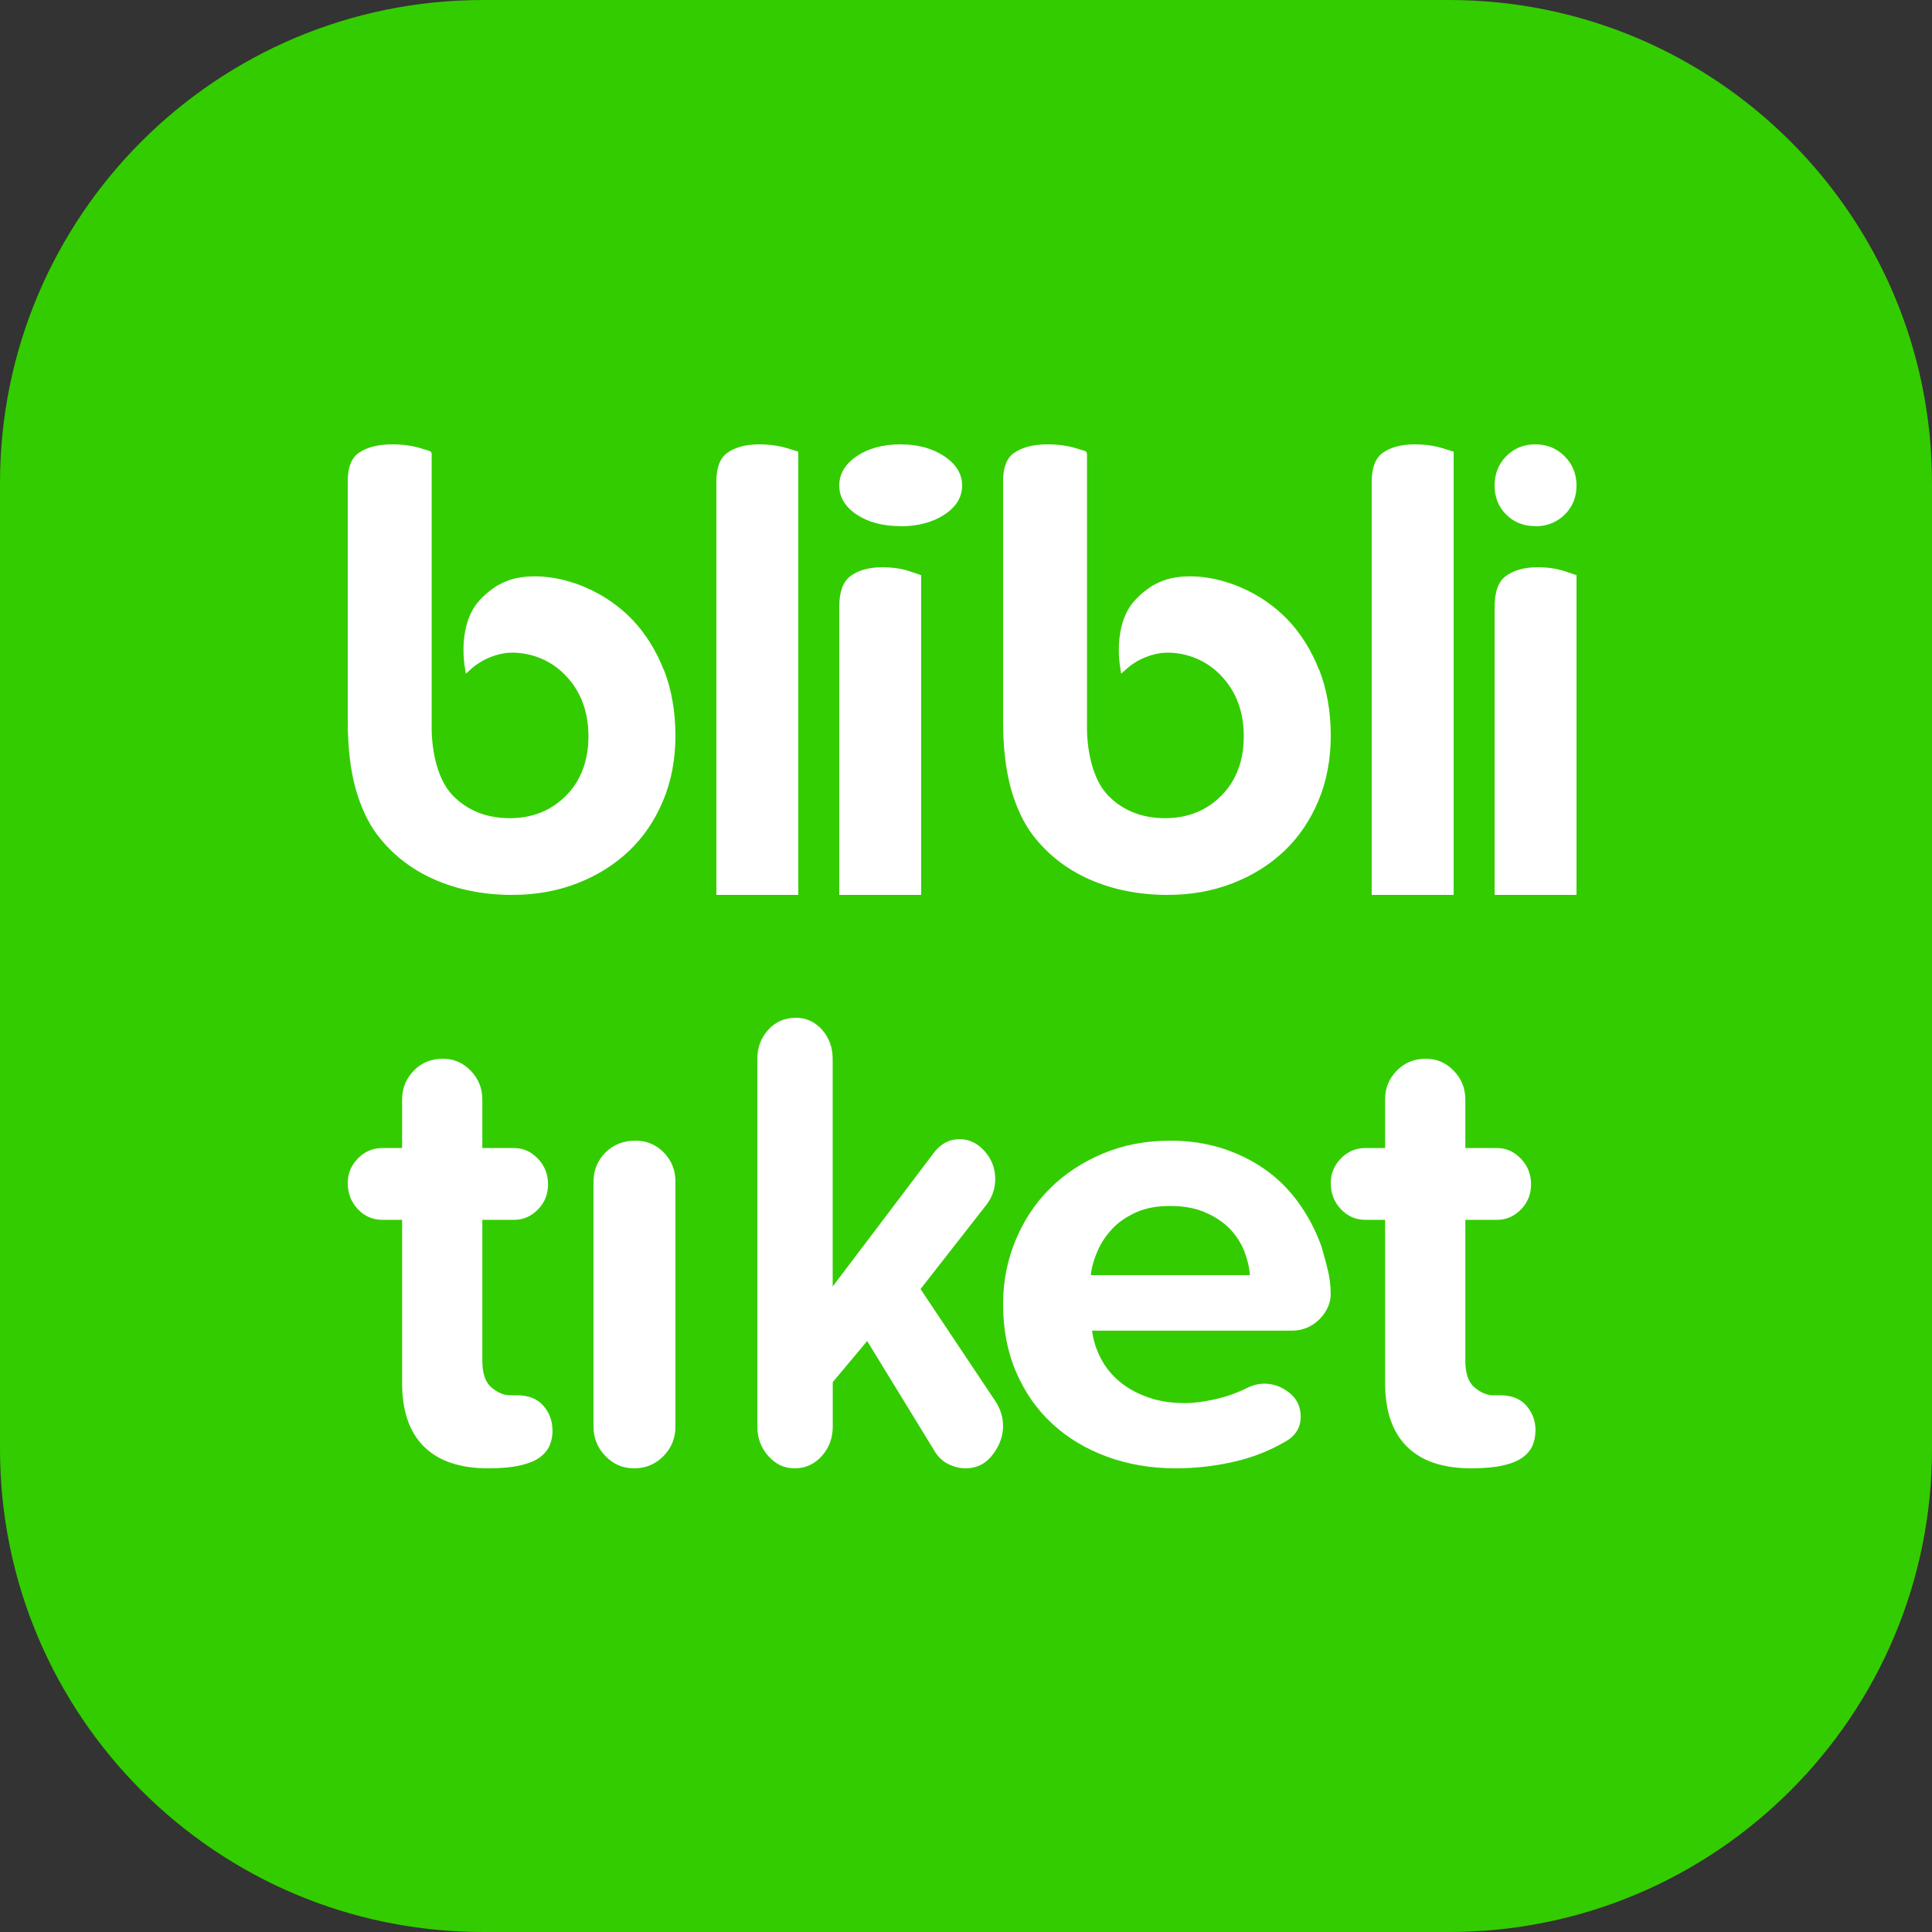 <svg width="100" height="100" viewBox="0 0 100 100" fill="none" xmlns="http://www.w3.org/2000/svg">
<rect x="0" y="0" width="100" height="100" fill="#333333" stroke="none"/>
<path fill-rule="evenodd" clip-rule="evenodd" d="M75 100H25C11.192 100 0 88.807 0 75V25C0 11.193 11.192 0 25 0H75C88.807 0 100 11.193 100 25V75C100 88.807 88.807 100 75 100Z" fill="#33CC00"/>
<path fill-rule="evenodd" clip-rule="evenodd" d="M74.349 48.31C74.338 48.31 74.328 48.31 74.317 48.305C74.231 48.278 74.133 48.252 74.042 48.234C74.141 48.254 74.24 48.278 74.331 48.305C74.338 48.305 74.344 48.305 74.349 48.31Z" fill="white"/>
<path d="M28.6 74.056C28.6 74.323 28.551 74.575 28.452 74.81C28.353 75.044 28.183 75.251 27.945 75.43C27.707 75.609 27.366 75.747 26.931 75.848C26.496 75.949 25.94 76 25.262 76C23.809 76 22.706 75.628 21.948 74.879C21.189 74.13 20.813 73.032 20.813 71.58V63.139H19.799C19.296 63.139 18.87 62.955 18.525 62.588C18.175 62.22 18 61.765 18 61.232C18 60.741 18.175 60.318 18.525 59.96C18.875 59.601 19.296 59.422 19.799 59.422H20.813V56.909C20.813 56.33 21.015 55.834 21.414 55.42C21.813 55.007 22.315 54.8 22.921 54.8C23.482 54.8 23.966 55.007 24.365 55.42C24.765 55.834 24.966 56.33 24.966 56.909V59.422H26.599C27.079 59.422 27.492 59.606 27.842 59.973C28.192 60.341 28.367 60.782 28.367 61.297C28.367 61.811 28.192 62.248 27.842 62.602C27.492 62.96 27.079 63.139 26.599 63.139H24.966V70.44C24.966 71.088 25.123 71.547 25.438 71.814C25.752 72.081 26.075 72.218 26.402 72.218H26.761C27.349 72.218 27.802 72.397 28.12 72.756C28.439 73.114 28.596 73.551 28.596 74.061L28.6 74.056Z" fill="white"/>
<path d="M34.96 73.843C34.96 74.435 34.754 74.947 34.342 75.366C33.93 75.789 33.422 76 32.822 76C32.222 76 31.75 75.789 31.338 75.366C30.926 74.943 30.72 74.435 30.72 73.843V61.164C30.72 60.572 30.926 60.069 31.338 59.656C31.75 59.242 32.268 59.04 32.891 59.04C33.468 59.04 33.962 59.247 34.36 59.656C34.763 60.069 34.96 60.567 34.96 61.164V73.843Z" fill="white"/>
<path d="M51.92 73.8C51.92 74.328 51.739 74.827 51.381 75.293C51.023 75.764 50.556 76 49.983 76C49.676 76 49.373 75.924 49.078 75.778C48.779 75.628 48.539 75.397 48.354 75.076L44.884 69.41L43.103 71.539V73.838C43.103 74.431 42.914 74.945 42.535 75.364C42.156 75.788 41.693 76 41.137 76C40.581 76 40.148 75.788 39.769 75.364C39.39 74.94 39.2 74.431 39.2 73.838V54.809C39.2 54.215 39.39 53.711 39.769 53.297C40.148 52.882 40.623 52.68 41.196 52.68C41.727 52.68 42.177 52.887 42.548 53.297C42.914 53.706 43.099 54.215 43.099 54.809V66.589L48.35 59.651C48.699 59.194 49.137 58.963 49.672 58.963C50.164 58.963 50.594 59.17 50.96 59.58C51.331 59.995 51.512 60.475 51.512 61.021C51.512 61.502 51.369 61.94 51.082 62.326L47.647 66.721L51.545 72.561C51.79 72.952 51.916 73.362 51.916 73.795L51.92 73.8Z" fill="white"/>
<path d="M68.88 66.935C68.88 67.449 68.681 67.898 68.291 68.288C67.902 68.678 67.413 68.876 66.839 68.876H56.524C56.591 69.389 56.747 69.876 56.989 70.33C57.231 70.789 57.554 71.183 57.958 71.518C58.361 71.853 58.845 72.119 59.41 72.321C59.975 72.523 60.616 72.624 61.333 72.624C61.793 72.624 62.32 72.555 62.909 72.422C63.497 72.289 64.057 72.087 64.589 71.821C64.864 71.688 65.154 71.619 65.453 71.619C65.913 71.619 66.34 71.775 66.734 72.087C67.128 72.399 67.323 72.812 67.323 73.326C67.323 73.881 67.067 74.307 66.564 74.596C65.733 75.087 64.826 75.445 63.844 75.665C62.861 75.89 61.864 76 60.849 76C59.576 76 58.394 75.798 57.303 75.399C56.206 74.995 55.262 74.431 54.464 73.692C53.667 72.959 53.045 72.064 52.594 71.018C52.143 69.968 51.92 68.798 51.92 67.504C51.92 66.343 52.133 65.247 52.561 64.21C52.988 63.173 53.581 62.274 54.346 61.517C55.105 60.76 56.016 60.159 57.08 59.71C58.138 59.265 59.306 59.04 60.573 59.04C61.518 59.04 62.401 59.169 63.222 59.425C64.038 59.682 64.784 60.045 65.453 60.513C66.122 60.981 66.706 61.554 67.2 62.237C67.693 62.916 68.092 63.669 68.391 64.495C68.505 64.875 68.614 65.275 68.719 65.697C68.823 66.119 68.875 66.531 68.875 66.935H68.88ZM64.693 65.999C64.67 65.618 64.575 65.219 64.418 64.797C64.257 64.375 64.014 63.99 63.692 63.641C63.369 63.297 62.951 63.008 62.429 62.774C61.912 62.54 61.295 62.421 60.578 62.421C59.861 62.421 59.292 62.531 58.793 62.756C58.295 62.981 57.886 63.265 57.564 63.609C57.241 63.953 56.989 64.339 56.804 64.761C56.619 65.183 56.505 65.596 56.458 65.999H64.693Z" fill="white"/>
<path d="M79.475 74.056C79.475 74.323 79.426 74.575 79.327 74.81C79.229 75.044 79.063 75.251 78.82 75.43C78.578 75.609 78.242 75.747 77.807 75.848C77.372 75.949 76.815 76 76.138 76C74.684 76 73.581 75.628 72.827 74.879C72.069 74.13 71.692 73.032 71.692 71.58V63.139H70.679C70.176 63.139 69.75 62.955 69.405 62.588C69.055 62.22 68.88 61.765 68.88 61.232C68.88 60.741 69.055 60.318 69.405 59.96C69.755 59.601 70.181 59.422 70.679 59.422H71.692V56.909C71.692 56.33 71.89 55.834 72.294 55.42C72.693 55.007 73.195 54.8 73.801 54.8C74.362 54.8 74.846 55.007 75.245 55.42C75.644 55.834 75.846 56.33 75.846 56.909V59.422H77.479C77.959 59.422 78.372 59.606 78.722 59.973C79.072 60.341 79.247 60.782 79.247 61.297C79.247 61.811 79.072 62.248 78.722 62.602C78.372 62.96 77.959 63.139 77.479 63.139H75.846V70.44C75.846 71.088 76.003 71.547 76.322 71.814C76.636 72.081 76.959 72.218 77.286 72.218H77.645C78.237 72.218 78.686 72.397 79.004 72.756C79.318 73.114 79.48 73.551 79.48 74.061L79.475 74.056Z" fill="white"/>
<path d="M68.275 34.674C67.88 33.667 67.336 32.796 66.662 32.087C65.983 31.379 65.178 30.82 64.276 30.428C64.262 30.424 62.983 29.799 61.49 29.832C60.584 29.851 60.086 30.079 59.691 30.293L59.584 30.359C59.421 30.47 59.007 30.745 58.63 31.202C57.919 32.074 57.821 33.462 57.97 34.469L58.031 34.87L58.324 34.609C58.584 34.376 59.068 34.035 59.77 33.863C60.142 33.77 60.537 33.761 60.918 33.812C61.83 33.938 62.606 34.334 63.23 35C63.992 35.811 64.378 36.855 64.378 38.109C64.378 39.362 63.992 40.397 63.225 41.175C62.458 41.953 61.477 42.349 60.305 42.349C59.133 42.349 58.142 41.967 57.389 41.208C56.18 39.996 56.263 37.605 56.263 37.573V23.494C56.263 23.424 56.217 23.359 56.147 23.34L55.659 23.191C55.236 23.065 54.752 23 54.217 23C53.492 23 52.91 23.149 52.487 23.443C52.111 23.704 51.92 24.193 51.92 24.887V37.34C51.92 38.668 52.055 39.833 52.32 40.798C52.585 41.748 52.957 42.559 53.441 43.202C54.208 44.214 55.203 44.992 56.394 45.518C57.598 46.05 58.956 46.32 60.43 46.32C61.635 46.32 62.769 46.12 63.797 45.719C64.825 45.323 65.722 44.759 66.471 44.05C67.22 43.342 67.81 42.471 68.238 41.455C68.666 40.439 68.88 39.302 68.88 38.076C68.88 36.85 68.68 35.681 68.285 34.674H68.275Z" fill="white"/>
<path d="M40.721 23.195C40.302 23.067 39.824 23 39.306 23C38.603 23 38.04 23.152 37.63 23.451C37.265 23.718 37.08 24.216 37.08 24.924V46.32H41.32V23.38L40.721 23.19V23.195Z" fill="white"/>
<path d="M46.605 27.24C47.504 27.24 48.269 27.038 48.883 26.637C49.49 26.236 49.8 25.733 49.8 25.134C49.8 24.535 49.49 24.025 48.877 23.616C48.263 23.206 47.498 23 46.599 23C45.7 23 44.946 23.206 44.345 23.611C43.744 24.02 43.44 24.531 43.44 25.13C43.44 25.73 43.744 26.236 44.339 26.633C44.934 27.029 45.694 27.232 46.593 27.232L46.605 27.24Z" fill="white"/>
<path d="M45.666 29.36C44.963 29.36 44.4 29.523 43.99 29.842C43.625 30.131 43.44 30.658 43.44 31.414V46.32H47.68V29.771L47.081 29.568C46.662 29.431 46.184 29.36 45.666 29.36Z" fill="white"/>
<path d="M74.645 23.195C74.226 23.067 73.749 23 73.23 23C72.528 23 71.964 23.152 71.554 23.451C71.189 23.722 71 24.216 71 24.924V46.32H75.24V23.38L74.641 23.19L74.645 23.195Z" fill="white"/>
<path d="M79.47 27.24C80.069 27.24 80.579 27.038 80.988 26.637C81.393 26.24 81.6 25.733 81.6 25.134C81.6 24.535 81.393 24.025 80.984 23.616C80.575 23.206 80.065 23 79.466 23C78.866 23 78.364 23.206 77.963 23.611C77.562 24.02 77.36 24.531 77.36 25.13C77.36 25.73 77.562 26.236 77.959 26.633C78.356 27.029 78.862 27.232 79.462 27.232L79.47 27.24Z" fill="white"/>
<path d="M79.586 29.36C78.883 29.36 78.32 29.523 77.91 29.842C77.545 30.126 77.36 30.658 77.36 31.414V46.32H81.6V29.771L81.001 29.568C80.582 29.431 80.108 29.36 79.586 29.36Z" fill="white"/>
<path d="M34.355 34.674C33.96 33.667 33.416 32.796 32.742 32.087C32.063 31.379 31.258 30.82 30.356 30.428C30.342 30.424 29.063 29.799 27.57 29.832C26.664 29.851 26.166 30.079 25.771 30.293L25.664 30.359C25.501 30.47 25.087 30.745 24.71 31.202C23.999 32.074 23.901 33.462 24.05 34.469L24.111 34.87L24.404 34.609C24.664 34.376 25.148 34.035 25.85 33.863C26.222 33.77 26.617 33.761 26.998 33.812C27.91 33.938 28.687 34.334 29.31 35C30.072 35.811 30.458 36.855 30.458 38.109C30.458 39.362 30.072 40.397 29.305 41.175C28.538 41.953 27.557 42.349 26.385 42.349C25.213 42.349 24.222 41.967 23.469 41.208C22.26 39.996 22.343 37.605 22.343 37.573V23.494C22.343 23.424 22.297 23.359 22.227 23.34L21.739 23.191C21.316 23.065 20.832 23 20.297 23C19.572 23 18.991 23.149 18.567 23.443C18.191 23.704 18 24.193 18 24.887V37.34C18 38.668 18.135 39.833 18.4 40.798C18.665 41.748 19.037 42.559 19.521 43.202C20.288 44.214 21.283 44.992 22.474 45.518C23.678 46.05 25.036 46.32 26.51 46.32C27.715 46.32 28.849 46.12 29.877 45.719C30.905 45.323 31.802 44.759 32.551 44.05C33.3 43.342 33.89 42.471 34.318 41.455C34.746 40.439 34.96 39.302 34.96 38.076C34.96 36.85 34.76 35.681 34.365 34.674H34.355Z" fill="white"/>
</svg>
